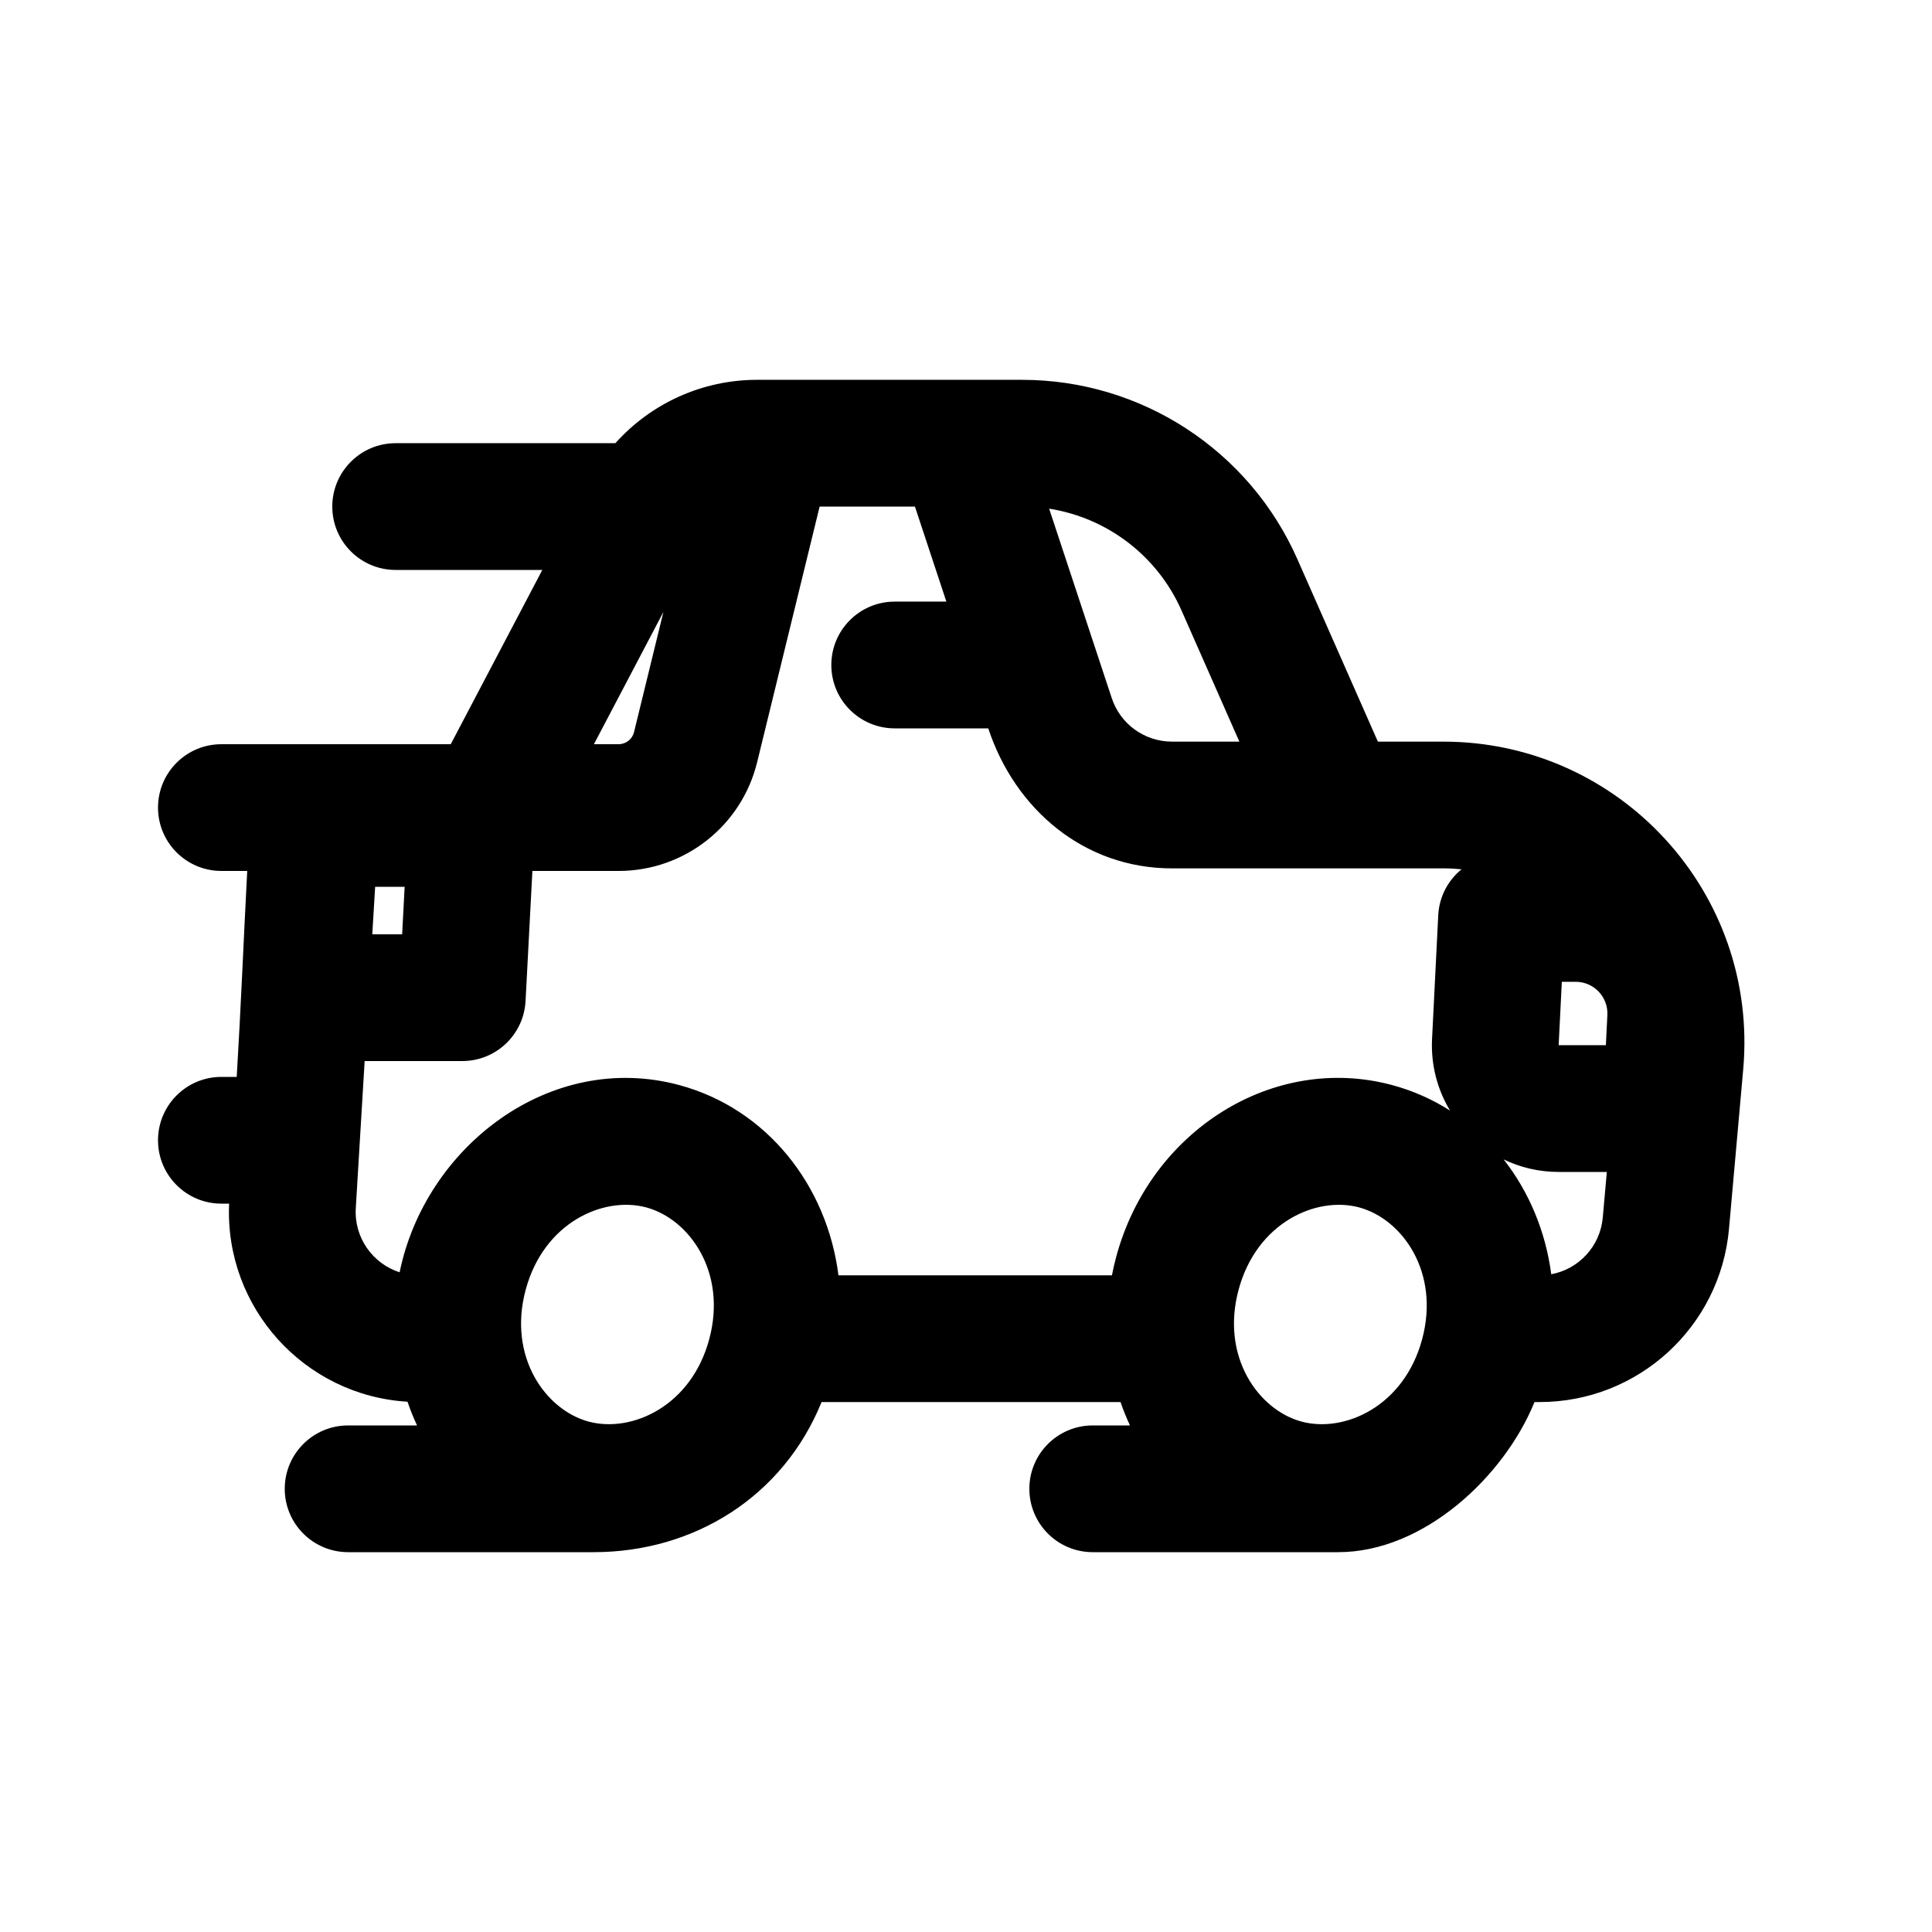 <?xml version="1.0" encoding="UTF-8"?>
<!-- Uploaded to: SVG Find, www.svgfind.com, Generator: SVG Find Mixer Tools -->
<svg fill="#000000" width="800px" height="800px" version="1.1" viewBox="144 144 512 512" xmlns="http://www.w3.org/2000/svg">
 <path d="m209.52 374.81h-6.852c-9.273 0-16.793-7.519-16.793-16.793 0-9.277 7.519-16.793 16.793-16.793h60.785l24.266-46.184h-38.867c-9.273 0-16.793-7.519-16.793-16.793 0-9.277 7.519-16.797 16.793-16.797h58.227c9.43-10.543 23.027-16.793 37.555-16.793h70.223c31.605 0 60.23 18.66 72.984 47.574l21.312 48.309h17.359c46.848 0 83.613 40.18 79.457 86.844l-3.766 42.266c-2.312 25.988-24.086 45.91-50.18 45.91h-1.367c-8.012 19.727-29.34 39.781-52 39.781h-65.074c-9.273 0-16.793-7.519-16.793-16.793 0-9.277 7.519-16.793 16.793-16.793h9.871c-0.941-2.012-1.773-4.078-2.5-6.195h-79.227c-10.168 25.043-33.766 39.781-60.395 39.781h-65.074c-9.277 0-16.797-7.519-16.797-16.793 0-9.277 7.519-16.793 16.797-16.793h18.266c-0.953-2.039-1.797-4.137-2.531-6.285-27.285-1.629-48.492-24.914-47.273-52.492h-2.051c-9.273 0-16.793-7.519-16.793-16.797 0-9.273 7.519-16.793 16.793-16.793h4.066c1.098-18.184 1.828-36.375 2.785-54.578zm135.13-28.812 16.562-67.75h25.258l8.328 25.188h-13.695c-9.273 0-16.793 7.519-16.793 16.797 0 9.273 7.519 16.793 16.793 16.793h24.797c7.086 21.441 25.398 37.102 48.672 37.102h71.941c1.629 0 3.234 0.086 4.816 0.246-3.57 2.906-5.934 7.258-6.18 12.195l-1.637 32.746c-0.348 6.949 1.438 13.488 4.766 19.004-4.656-2.969-9.809-5.277-15.383-6.773-31.352-8.422-64.078 11.984-73.102 45.574-0.434 1.617-0.809 3.238-1.117 4.856h-72.477c-3-23.816-18.969-44.18-42.234-50.43-34.219-9.191-67.273 16.414-74.059 49.629-7.094-2.281-12.094-9.141-11.617-17.004l2.348-38.98h25.871c8.93 0 16.301-6.988 16.77-15.91l1.812-34.469h22.855c17.41 0 32.57-11.898 36.703-28.812zm-101.99 45.605 0.758-12.594h7.816l-0.66 12.594zm314.4 62.977h12.766l-1.074 12.09c-0.68 7.621-6.375 13.676-13.656 15.023-1.477-11.316-5.883-21.84-12.605-30.426 4.398 2.121 9.34 3.312 14.57 3.312zm-249.11-113.36h-6.551l18.41-35.039-7.781 31.836c-0.461 1.879-2.144 3.203-4.078 3.203zm130.68-12.207-16.598-50.211c15.359 2.41 28.68 12.461 35.082 26.98l15.332 34.754h-17.871c-7.246 0-13.672-4.644-15.945-11.523zm-106.67 169.88c-4.785 17.82-20.586 24.898-31.953 21.848-11.363-3.051-21.488-17.098-16.703-34.918 4.785-17.82 20.59-24.898 31.953-21.848 11.363 3.055 21.488 17.098 16.703 34.918zm188.93 0c-4.785 17.82-20.586 24.898-31.953 21.848-11.363-3.051-21.488-17.098-16.703-34.918s20.586-24.898 31.949-21.848c11.367 3.055 21.492 17.098 16.707 34.918zm37.012-94.703-0.84 16.797h12.512l0.398-7.981c0.238-4.793-3.586-8.816-8.387-8.816z" fill-rule="evenodd"/>
</svg>